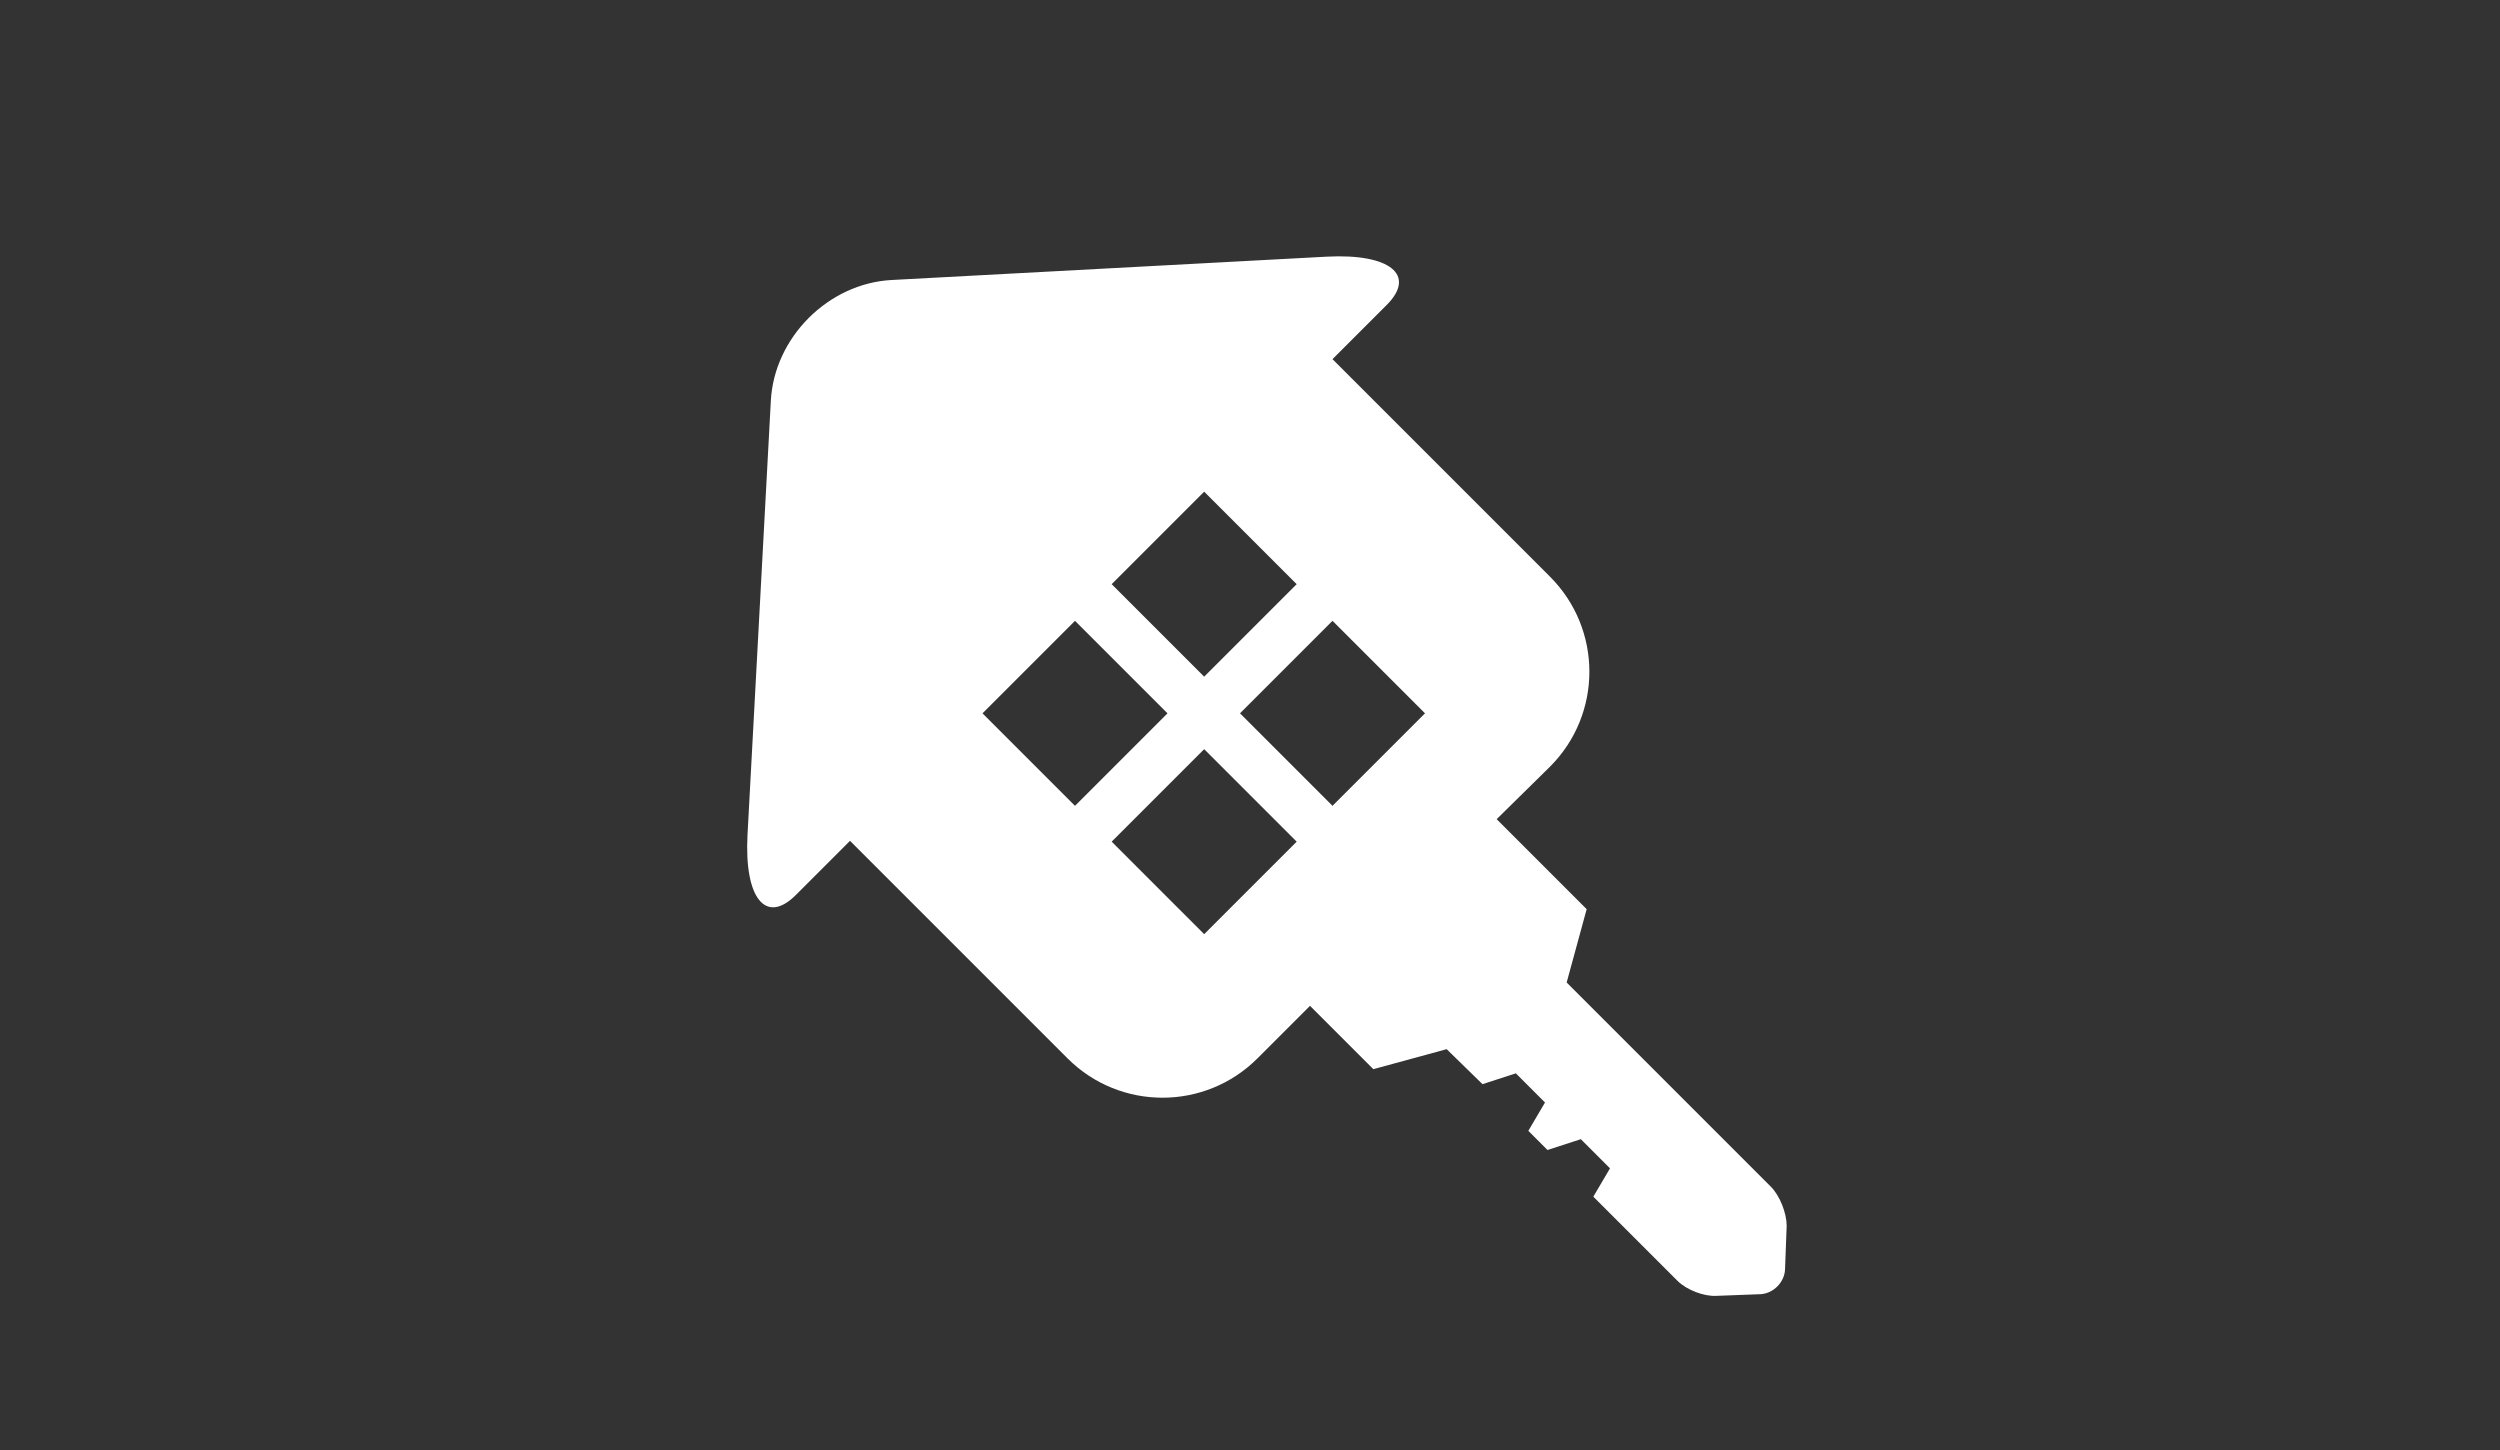 <?xml version="1.0" encoding="utf-8"?>
<!-- Generator: Adobe Illustrator 19.0.0, SVG Export Plug-In . SVG Version: 6.00 Build 0)  -->
<svg version="1.1" id="Capa_1" xmlns="http://www.w3.org/2000/svg" xmlns:xlink="http://www.w3.org/1999/xlink" x="0px" y="0px"
	 viewBox="0 0 300 174" style="enable-background:new 0 0 300 174;" xml:space="preserve">
<rect x="0" y="0" width="300" height="174" fill="#333333" stroke="none"/>
<style type="text/css">
	.st0{fill:none;}
	.st1{fill:#FFFFFF;}
</style>
<rect id="XMLID_14_" x="42.1" y="25.3" class="st0" width="215.8" height="136.9"/>
<path id="XMLID_26_" class="st1" d="M212.5,142.4l-24.5-24.5l2.4-8.8l-10.8-10.8L186,92c6.3-6.3,6.3-16.5,0-22.8l-26.1-26.1l6.5-6.5
	c3.6-3.6,0.4-6.2-7.2-5.8l-52.2,2.8c-7.6,0.4-14.1,6.9-14.5,14.5l-2.8,52.1c-0.4,7.6,2.2,10.8,5.8,7.2c3.6-3.6,6.5-6.5,6.5-6.5
	l26.1,26.1c6.3,6.3,16.5,6.3,22.8,0l6.3-6.3l7.6,7.6l8.8-2.4l4.3,4.2l4-1.3l3.5,3.5l-2,3.4l2.3,2.3l4-1.3l3.5,3.5l-2,3.4l10.1,10.1
	c1.1,1.1,3.2,1.9,4.7,1.8l5.3-0.2c1.5-0.1,2.8-1.4,2.9-2.9l0.2-5.3C214.4,145.6,213.6,143.5,212.5,142.4L212.5,142.4z M144.5,59
	l11.1,11.1l-11.1,11.1l-11.1-11.1L144.5,59z M117.9,85.6L129,74.5l11.1,11.1L129,96.7L117.9,85.6z M144.5,112.1L133.4,101l11.1-11.1
	l11.1,11.1L144.5,112.1z M159.9,96.7l-11.1-11.1l11.1-11.1L171,85.6L159.9,96.7z M159.9,96.7"/>
<rect id="XMLID_15_" x="89.7" y="30.8" class="st0" width="125.7" height="126"/>
</svg>

